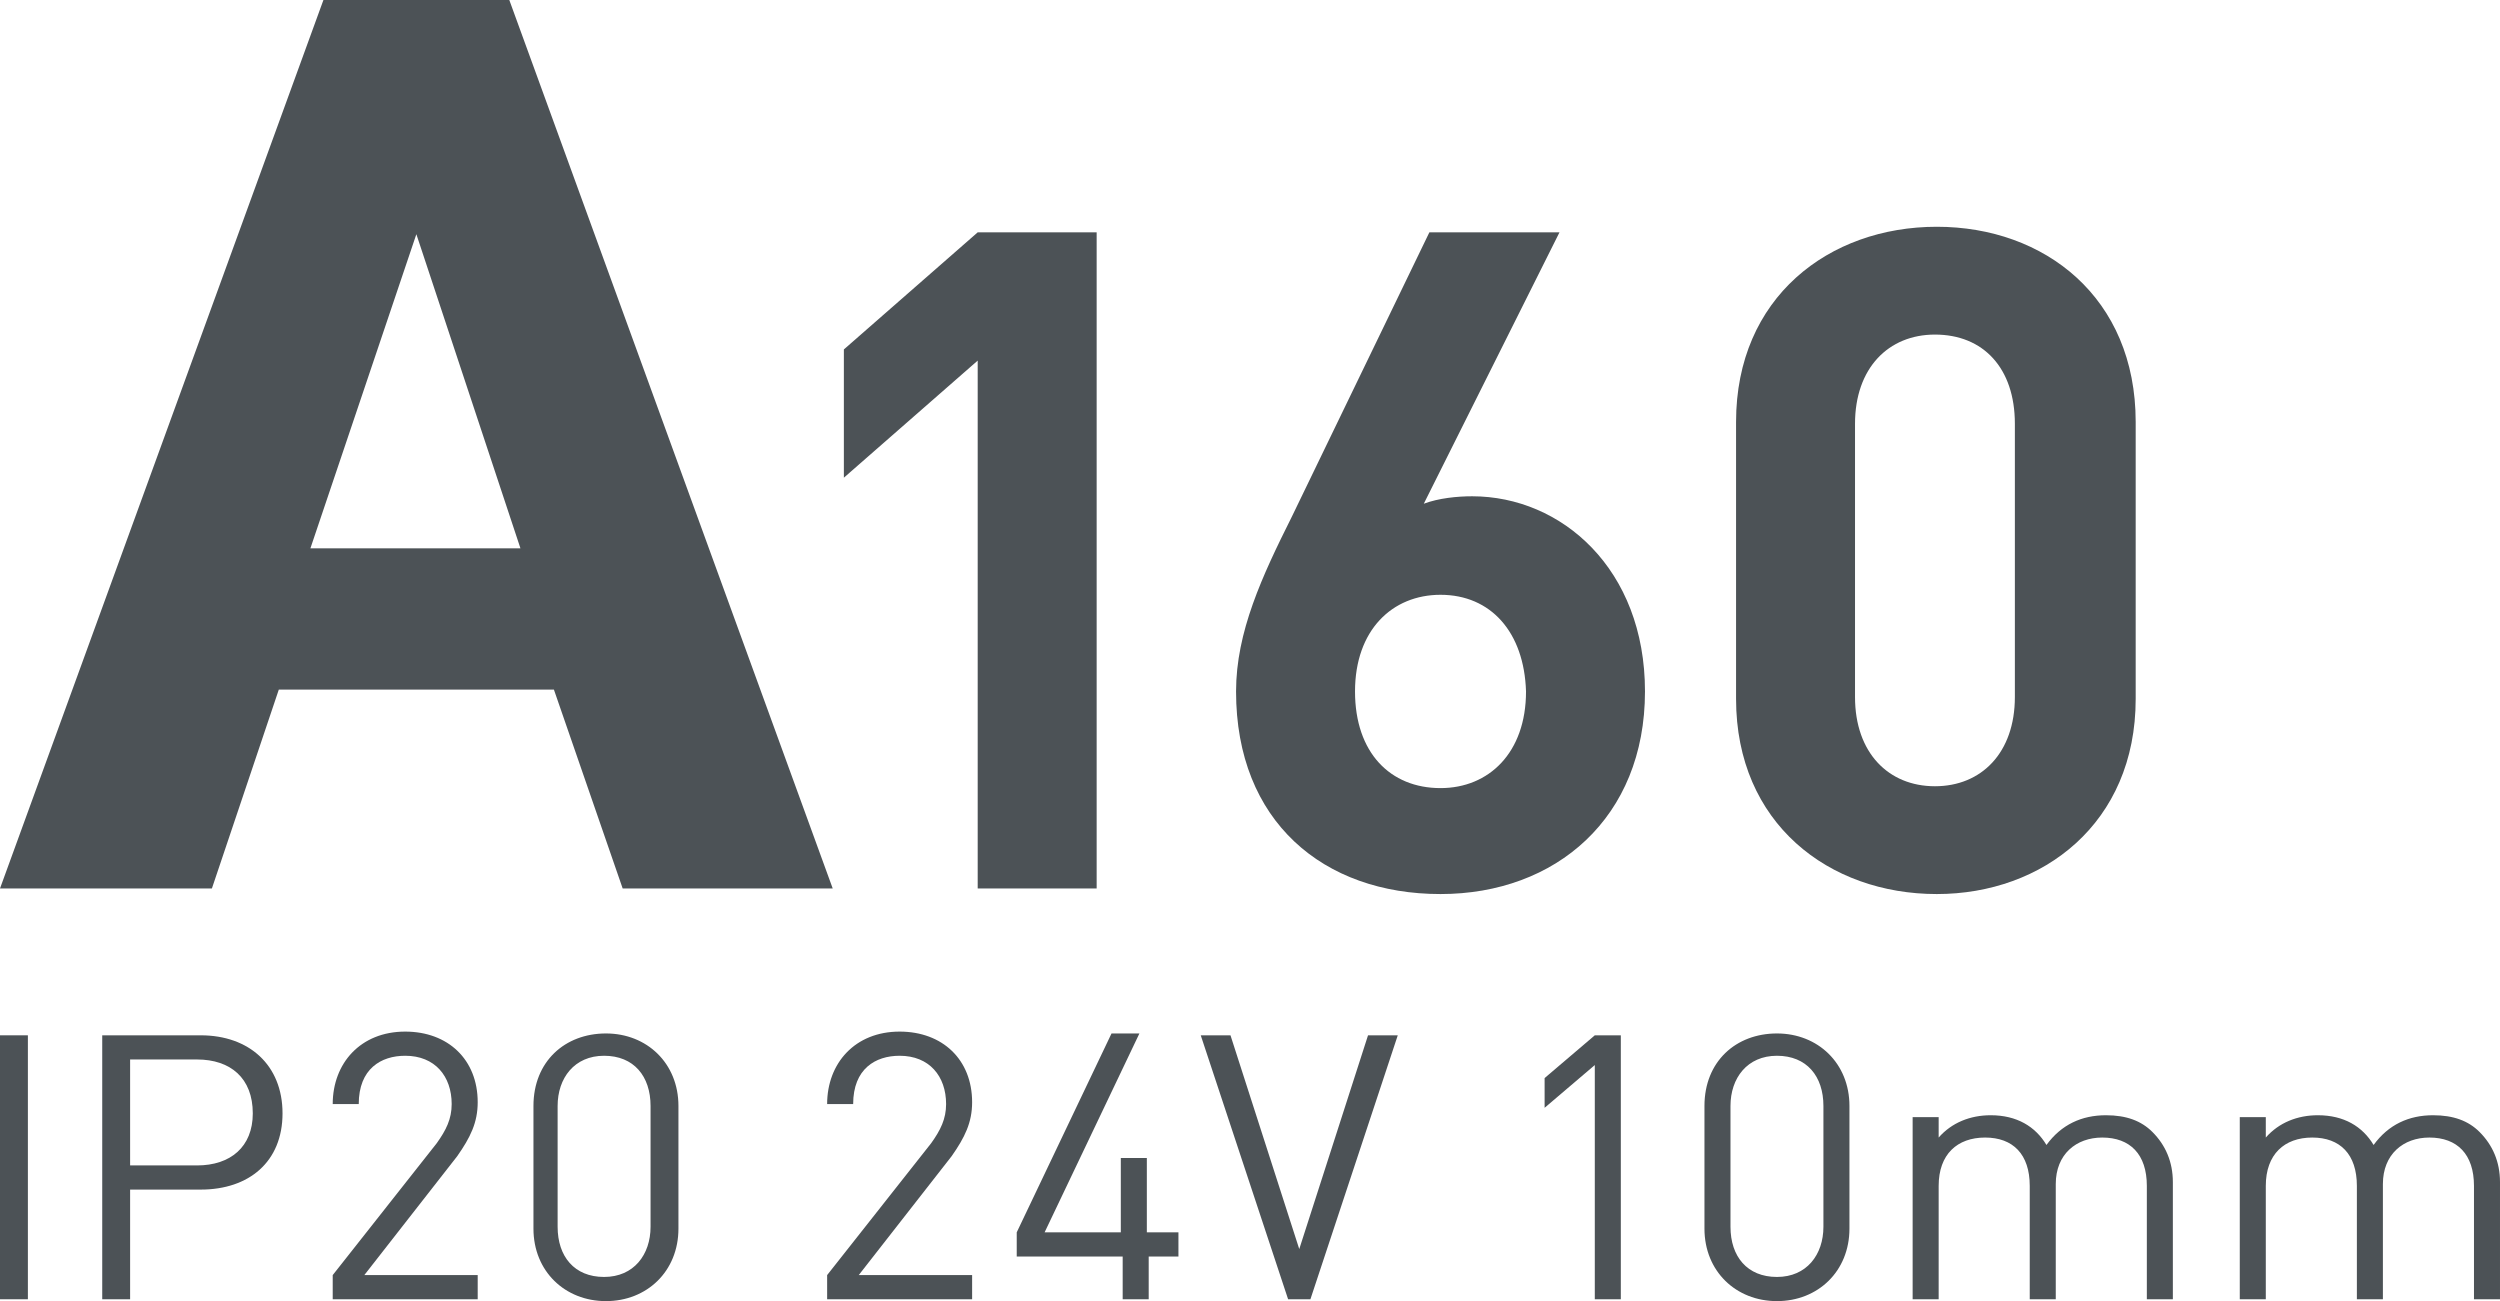 <?xml version="1.0" encoding="utf-8"?>
<!-- Generator: Adobe Illustrator 26.1.0, SVG Export Plug-In . SVG Version: 6.00 Build 0)  -->
<svg version="1.1" id="Слой_1" xmlns="http://www.w3.org/2000/svg" xmlns:xlink="http://www.w3.org/1999/xlink" x="0px" y="0px"
	 viewBox="0 0 134.5 70" style="enable-background:new 0 0 134.5 70;" xml:space="preserve">
<style type="text/css">
	.st0{fill:#4C5256;}
	.st1{fill:none;}
</style>
<path class="st0" d="M17.4,0h10l17.4,47.8H33.5l-3.7-10.7H15l-3.6,10.7H0L17.4,0z M28,29.5l-5.6-16.9l-5.7,16.9H28z"/>
<path class="st0" d="M52.6,47.8V19.4l-7.2,6.3v-6.9l7.2-6.3H59v35.3H52.6z"/>
<path class="st0" d="M77.5,48.1c-6.3,0-11-3.9-11-10.9c0-3.2,1.4-6.2,3-9.4l7.4-15.3h7l-7.3,14.6c0.8-0.3,1.8-0.4,2.6-0.4
	c4.8,0,9.3,3.9,9.3,10.5C88.5,44,83.7,48.1,77.5,48.1z M77.5,32c-2.6,0-4.6,1.9-4.6,5.2c0,3.3,1.9,5.2,4.6,5.2
	c2.6,0,4.6-1.9,4.6-5.2C82,34,80.2,32,77.5,32z"/>
<path class="st0" d="M104.2,48.1c-5.8,0-10.8-3.8-10.8-10.5V22.7c0-6.7,5-10.5,10.8-10.5c5.8,0,10.7,3.8,10.7,10.5v14.9
	C114.9,44.3,109.9,48.1,104.2,48.1z M108.4,22.8c0-3-1.7-4.8-4.3-4.8c-2.5,0-4.3,1.8-4.3,4.8v14.7c0,3,1.8,4.8,4.3,4.8
	c2.5,0,4.3-1.8,4.3-4.8V22.8z"/>
<path class="st0" d="M0,69.9V55.7h1.5v14.2H0z"/>
<path class="st0" d="M10.8,64H7v5.9H5.5V55.7h5.3c2.6,0,4.4,1.6,4.4,4.2S13.4,64,10.8,64z M10.6,57H7v5.7h3.6c1.8,0,3-1,3-2.8
	C13.6,58,12.4,57,10.6,57z"/>
<path class="st0" d="M17.9,69.9v-1.3l5.6-7.1c0.5-0.7,0.8-1.3,0.8-2.1c0-1.5-0.9-2.6-2.5-2.6c-1.3,0-2.5,0.7-2.5,2.6h-1.4
	c0-2.2,1.5-3.9,3.9-3.9c2.3,0,3.9,1.5,3.9,3.8c0,1.1-0.4,1.9-1.1,2.9l-5,6.4h6.1v1.3H17.9z"/>
<path class="st0" d="M32.6,70c-2.2,0-3.9-1.6-3.9-3.9v-6.6c0-2.4,1.7-3.9,3.9-3.9c2.2,0,3.9,1.6,3.9,3.9v6.6
	C36.5,68.4,34.8,70,32.6,70z M35,59.5c0-1.6-0.9-2.7-2.5-2.7c-1.6,0-2.5,1.2-2.5,2.7V66c0,1.6,0.9,2.7,2.5,2.7
	c1.6,0,2.5-1.2,2.5-2.7V59.5z"/>
<path class="st0" d="M44.5,69.9v-1.3l5.6-7.1c0.5-0.7,0.8-1.3,0.8-2.1c0-1.5-0.9-2.6-2.5-2.6c-1.3,0-2.5,0.7-2.5,2.6h-1.4
	c0-2.2,1.5-3.9,3.9-3.9c2.3,0,3.9,1.5,3.9,3.8c0,1.1-0.4,1.9-1.1,2.9l-5,6.4h6.1v1.3H44.5z"/>
<path class="st0" d="M61.8,67.6v2.3h-1.4v-2.3h-5.7v-1.3l5.1-10.7h1.5l-5.1,10.7h4.1v-4h1.4v4h1.7v1.3H61.8z"/>
<path class="st0" d="M70.5,69.9h-1.2l-4.7-14.2h1.6l3.7,11.5l3.7-11.5h1.6L70.5,69.9z"/>
<path class="st0" d="M85.8,69.9V57.3l-2.7,2.3V58l2.7-2.3h1.4v14.2H85.8z"/>
<path class="st0" d="M95.6,70c-2.2,0-3.9-1.6-3.9-3.9v-6.6c0-2.4,1.7-3.9,3.9-3.9c2.2,0,3.9,1.6,3.9,3.9v6.6
	C99.5,68.4,97.8,70,95.6,70z M98.1,59.5c0-1.6-0.9-2.7-2.5-2.7c-1.6,0-2.5,1.2-2.5,2.7V66c0,1.6,0.9,2.7,2.5,2.7
	c1.6,0,2.5-1.2,2.5-2.7V59.5z"/>
<path class="st0" d="M115.5,69.9v-6.1c0-1.7-0.9-2.6-2.4-2.6c-1.4,0-2.5,0.9-2.5,2.5v6.2h-1.4v-6.1c0-1.7-0.9-2.6-2.4-2.6
	s-2.5,0.9-2.5,2.6v6.1h-1.4v-9.8h1.4v1.1c0.7-0.8,1.7-1.2,2.8-1.2c1.4,0,2.4,0.6,3,1.6c0.8-1.1,1.9-1.6,3.2-1.6
	c1.1,0,1.9,0.3,2.5,0.9c0.7,0.7,1.1,1.6,1.1,2.7v6.3H115.5z"/>
<path class="st0" d="M133.1,69.9v-6.1c0-1.7-0.9-2.6-2.4-2.6c-1.4,0-2.5,0.9-2.5,2.5v6.2h-1.4v-6.1c0-1.7-0.9-2.6-2.4-2.6
	s-2.5,0.9-2.5,2.6v6.1h-1.4v-9.8h1.4v1.1c0.7-0.8,1.7-1.2,2.8-1.2c1.4,0,2.4,0.6,3,1.6c0.8-1.1,1.9-1.6,3.2-1.6
	c1.1,0,1.9,0.3,2.5,0.9c0.7,0.7,1.1,1.6,1.1,2.7v6.3H133.1z"/>
<rect x="0" y="0" class="st1" width="134.5" height="70"/>
</svg>
